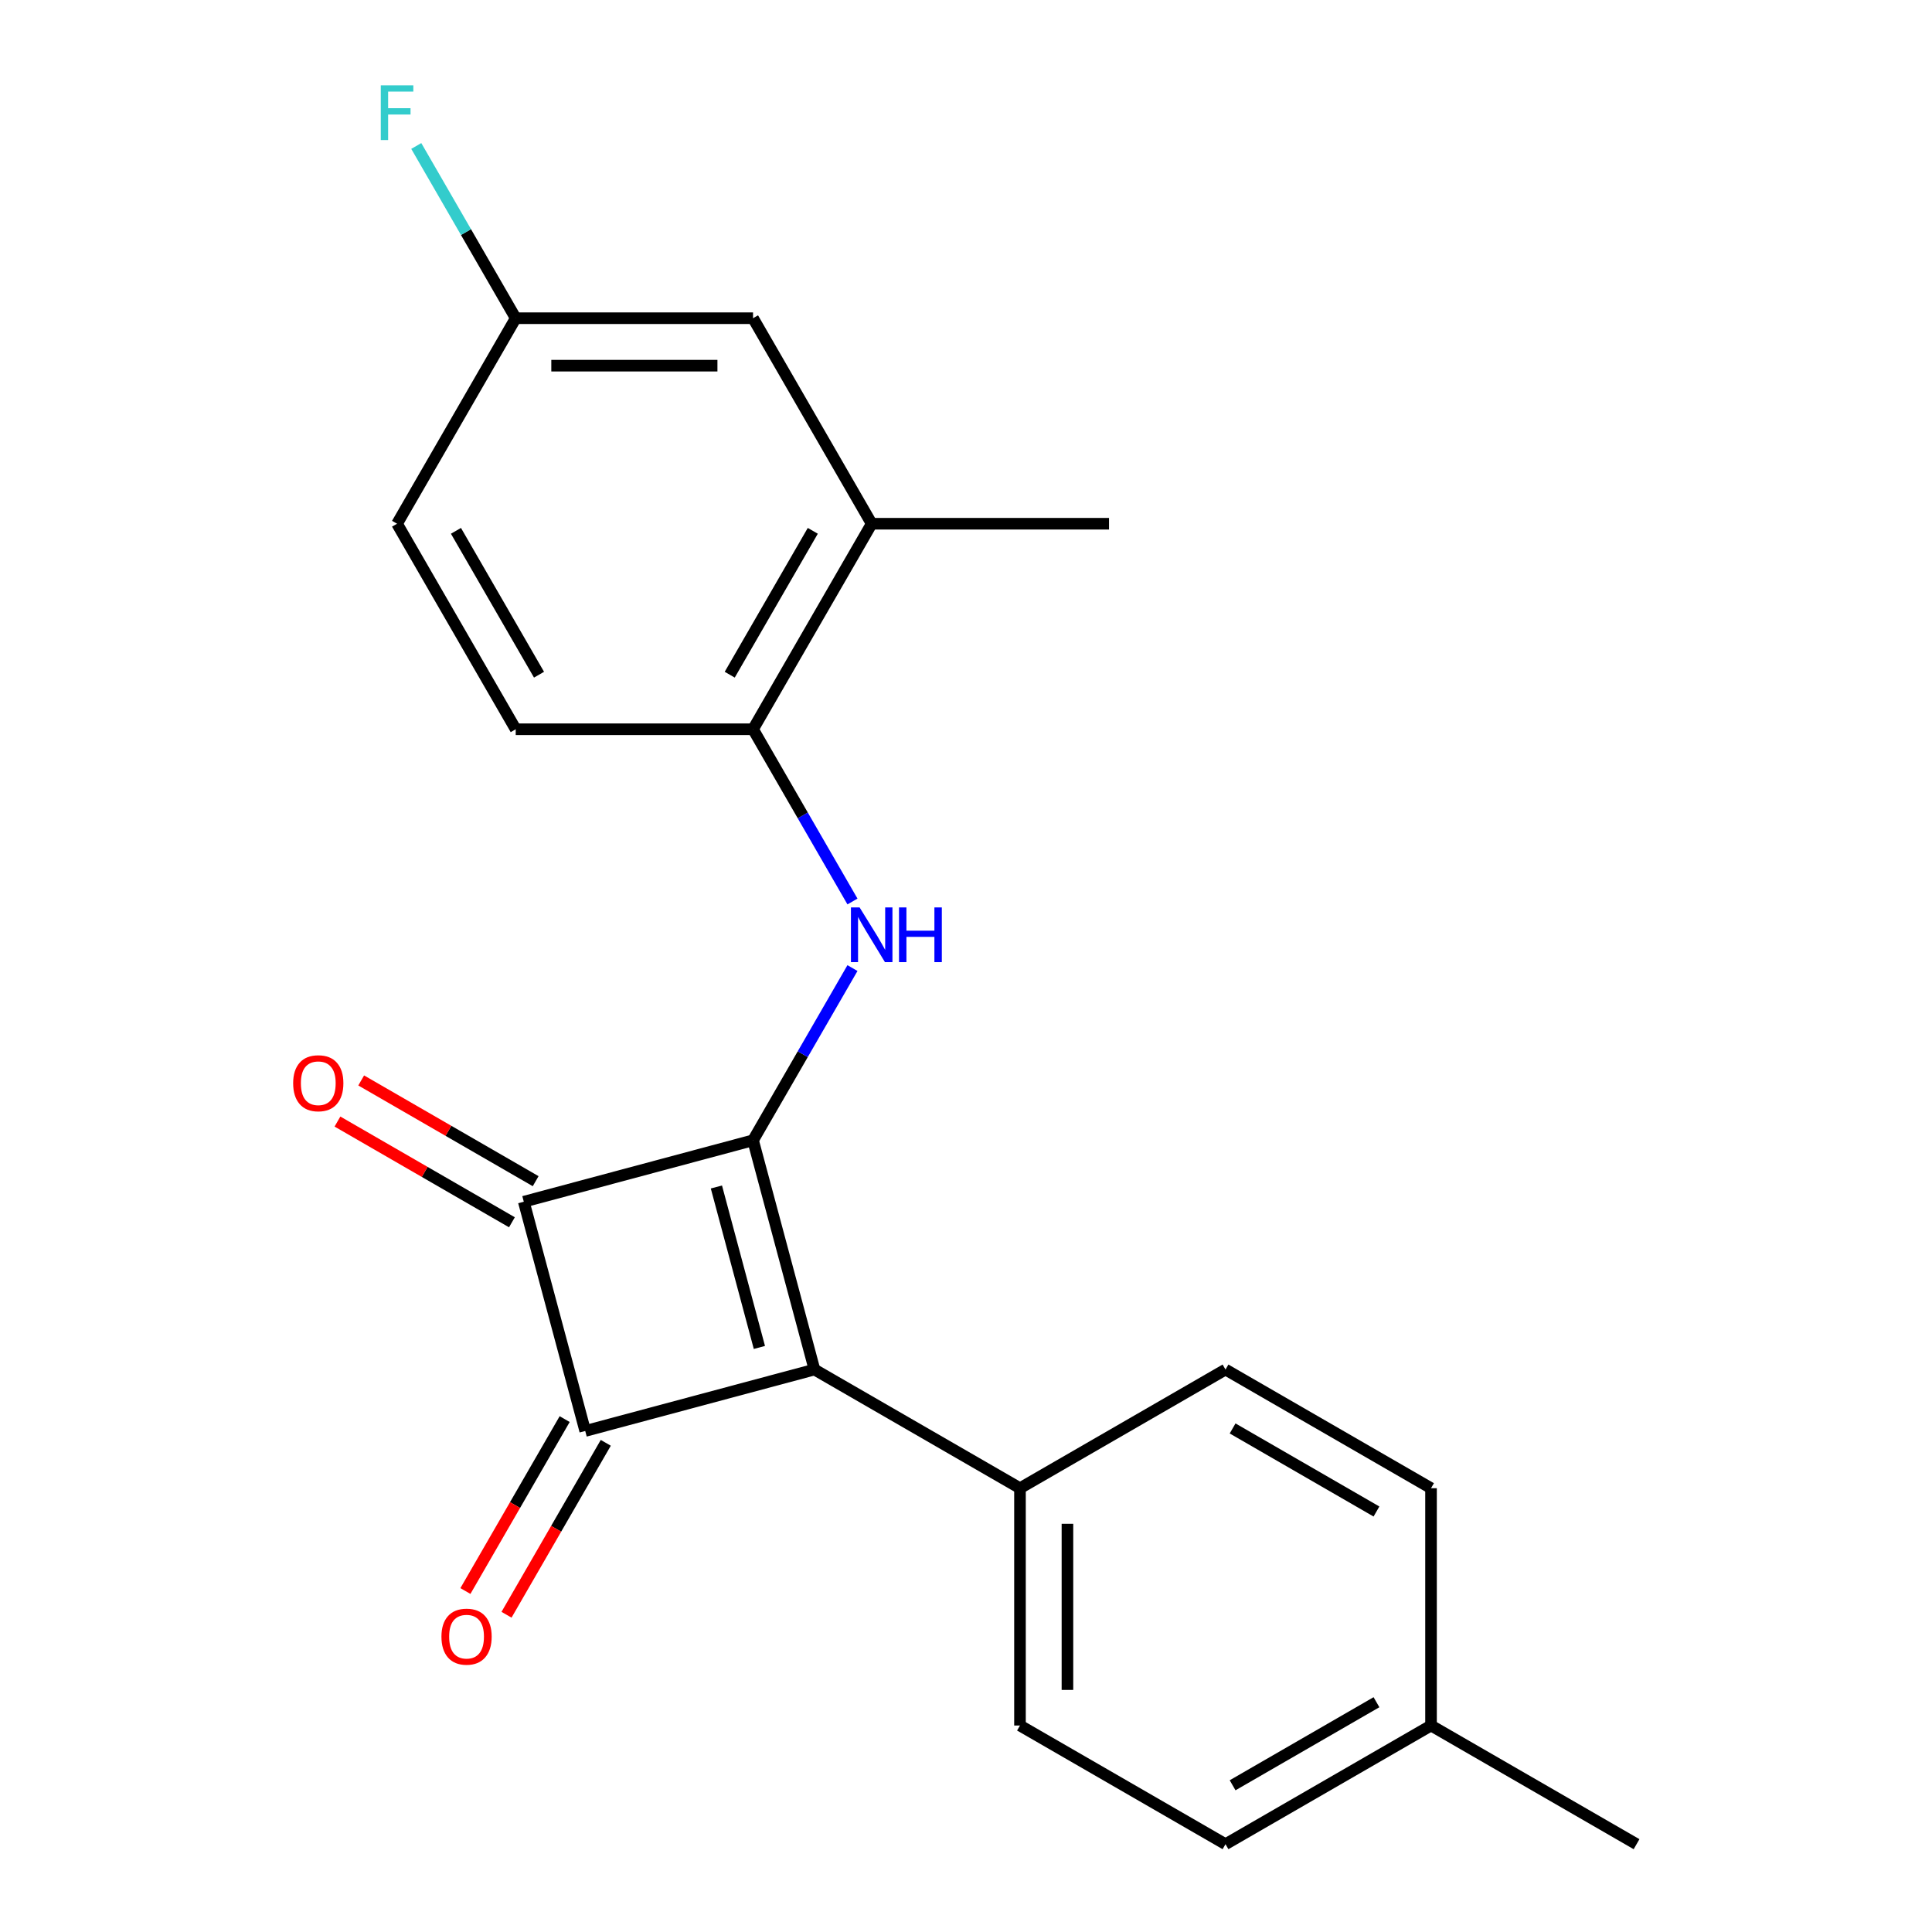 <?xml version='1.0' encoding='iso-8859-1'?>
<svg version='1.1' baseProfile='full'
              xmlns='http://www.w3.org/2000/svg'
                      xmlns:rdkit='http://www.rdkit.org/xml'
                      xmlns:xlink='http://www.w3.org/1999/xlink'
                  xml:space='preserve'
width='1000px' height='1000px' viewBox='0 0 1000 1000'>
<!-- END OF HEADER -->
<rect style='opacity:1.0;fill:#FFFFFF;stroke:none' width='1000' height='1000' x='0' y='0'> </rect>
<path class='bond-0' d='M 389.768,590.222 L 421.56,708.873' style='fill:none;fill-rule:evenodd;stroke:#000000;stroke-width:6px;stroke-linecap:butt;stroke-linejoin:miter;stroke-opacity:1' />
<path class='bond-0' d='M 370.807,614.378 L 393.061,697.434' style='fill:none;fill-rule:evenodd;stroke:#000000;stroke-width:6px;stroke-linecap:butt;stroke-linejoin:miter;stroke-opacity:1' />
<path class='bond-2' d='M 389.768,590.222 L 271.117,622.014' style='fill:none;fill-rule:evenodd;stroke:#000000;stroke-width:6px;stroke-linecap:butt;stroke-linejoin:miter;stroke-opacity:1' />
<path class='bond-3' d='M 389.768,590.222 L 415.503,545.648' style='fill:none;fill-rule:evenodd;stroke:#000000;stroke-width:6px;stroke-linecap:butt;stroke-linejoin:miter;stroke-opacity:1' />
<path class='bond-3' d='M 415.503,545.648 L 441.238,501.073' style='fill:none;fill-rule:evenodd;stroke:#0000FF;stroke-width:6px;stroke-linecap:butt;stroke-linejoin:miter;stroke-opacity:1' />
<path class='bond-5' d='M 421.56,708.873 L 527.94,770.291' style='fill:none;fill-rule:evenodd;stroke:#000000;stroke-width:6px;stroke-linecap:butt;stroke-linejoin:miter;stroke-opacity:1' />
<path class='bond-21' d='M 421.56,708.873 L 302.91,740.665' style='fill:none;fill-rule:evenodd;stroke:#000000;stroke-width:6px;stroke-linecap:butt;stroke-linejoin:miter;stroke-opacity:1' />
<path class='bond-1' d='M 302.91,740.665 L 271.117,622.014' style='fill:none;fill-rule:evenodd;stroke:#000000;stroke-width:6px;stroke-linecap:butt;stroke-linejoin:miter;stroke-opacity:1' />
<path class='bond-7' d='M 292.272,734.523 L 266.583,779.018' style='fill:none;fill-rule:evenodd;stroke:#000000;stroke-width:6px;stroke-linecap:butt;stroke-linejoin:miter;stroke-opacity:1' />
<path class='bond-7' d='M 266.583,779.018 L 240.894,823.512' style='fill:none;fill-rule:evenodd;stroke:#FF0000;stroke-width:6px;stroke-linecap:butt;stroke-linejoin:miter;stroke-opacity:1' />
<path class='bond-7' d='M 313.548,746.807 L 287.859,791.301' style='fill:none;fill-rule:evenodd;stroke:#000000;stroke-width:6px;stroke-linecap:butt;stroke-linejoin:miter;stroke-opacity:1' />
<path class='bond-7' d='M 287.859,791.301 L 262.17,835.795' style='fill:none;fill-rule:evenodd;stroke:#FF0000;stroke-width:6px;stroke-linecap:butt;stroke-linejoin:miter;stroke-opacity:1' />
<path class='bond-8' d='M 277.259,611.376 L 232.105,585.306' style='fill:none;fill-rule:evenodd;stroke:#000000;stroke-width:6px;stroke-linecap:butt;stroke-linejoin:miter;stroke-opacity:1' />
<path class='bond-8' d='M 232.105,585.306 L 186.95,559.237' style='fill:none;fill-rule:evenodd;stroke:#FF0000;stroke-width:6px;stroke-linecap:butt;stroke-linejoin:miter;stroke-opacity:1' />
<path class='bond-8' d='M 264.975,632.652 L 219.821,606.582' style='fill:none;fill-rule:evenodd;stroke:#000000;stroke-width:6px;stroke-linecap:butt;stroke-linejoin:miter;stroke-opacity:1' />
<path class='bond-8' d='M 219.821,606.582 L 174.667,580.513' style='fill:none;fill-rule:evenodd;stroke:#FF0000;stroke-width:6px;stroke-linecap:butt;stroke-linejoin:miter;stroke-opacity:1' />
<path class='bond-4' d='M 441.238,466.612 L 415.503,422.037' style='fill:none;fill-rule:evenodd;stroke:#0000FF;stroke-width:6px;stroke-linecap:butt;stroke-linejoin:miter;stroke-opacity:1' />
<path class='bond-4' d='M 415.503,422.037 L 389.768,377.463' style='fill:none;fill-rule:evenodd;stroke:#000000;stroke-width:6px;stroke-linecap:butt;stroke-linejoin:miter;stroke-opacity:1' />
<path class='bond-6' d='M 389.768,377.463 L 451.186,271.084' style='fill:none;fill-rule:evenodd;stroke:#000000;stroke-width:6px;stroke-linecap:butt;stroke-linejoin:miter;stroke-opacity:1' />
<path class='bond-6' d='M 377.705,349.222 L 420.698,274.757' style='fill:none;fill-rule:evenodd;stroke:#000000;stroke-width:6px;stroke-linecap:butt;stroke-linejoin:miter;stroke-opacity:1' />
<path class='bond-10' d='M 389.768,377.463 L 266.932,377.463' style='fill:none;fill-rule:evenodd;stroke:#000000;stroke-width:6px;stroke-linecap:butt;stroke-linejoin:miter;stroke-opacity:1' />
<path class='bond-11' d='M 527.94,770.291 L 527.94,893.127' style='fill:none;fill-rule:evenodd;stroke:#000000;stroke-width:6px;stroke-linecap:butt;stroke-linejoin:miter;stroke-opacity:1' />
<path class='bond-11' d='M 552.507,788.716 L 552.507,874.702' style='fill:none;fill-rule:evenodd;stroke:#000000;stroke-width:6px;stroke-linecap:butt;stroke-linejoin:miter;stroke-opacity:1' />
<path class='bond-12' d='M 527.94,770.291 L 634.319,708.873' style='fill:none;fill-rule:evenodd;stroke:#000000;stroke-width:6px;stroke-linecap:butt;stroke-linejoin:miter;stroke-opacity:1' />
<path class='bond-9' d='M 451.186,271.084 L 389.768,164.704' style='fill:none;fill-rule:evenodd;stroke:#000000;stroke-width:6px;stroke-linecap:butt;stroke-linejoin:miter;stroke-opacity:1' />
<path class='bond-19' d='M 451.186,271.084 L 574.023,271.084' style='fill:none;fill-rule:evenodd;stroke:#000000;stroke-width:6px;stroke-linecap:butt;stroke-linejoin:miter;stroke-opacity:1' />
<path class='bond-22' d='M 389.768,164.704 L 266.932,164.704' style='fill:none;fill-rule:evenodd;stroke:#000000;stroke-width:6px;stroke-linecap:butt;stroke-linejoin:miter;stroke-opacity:1' />
<path class='bond-22' d='M 371.343,189.271 L 285.357,189.271' style='fill:none;fill-rule:evenodd;stroke:#000000;stroke-width:6px;stroke-linecap:butt;stroke-linejoin:miter;stroke-opacity:1' />
<path class='bond-14' d='M 266.932,377.463 L 205.513,271.084' style='fill:none;fill-rule:evenodd;stroke:#000000;stroke-width:6px;stroke-linecap:butt;stroke-linejoin:miter;stroke-opacity:1' />
<path class='bond-14' d='M 278.995,349.222 L 236.002,274.757' style='fill:none;fill-rule:evenodd;stroke:#000000;stroke-width:6px;stroke-linecap:butt;stroke-linejoin:miter;stroke-opacity:1' />
<path class='bond-16' d='M 527.94,893.127 L 634.319,954.545' style='fill:none;fill-rule:evenodd;stroke:#000000;stroke-width:6px;stroke-linecap:butt;stroke-linejoin:miter;stroke-opacity:1' />
<path class='bond-15' d='M 634.319,708.873 L 740.699,770.291' style='fill:none;fill-rule:evenodd;stroke:#000000;stroke-width:6px;stroke-linecap:butt;stroke-linejoin:miter;stroke-opacity:1' />
<path class='bond-15' d='M 637.993,739.361 L 712.458,782.354' style='fill:none;fill-rule:evenodd;stroke:#000000;stroke-width:6px;stroke-linecap:butt;stroke-linejoin:miter;stroke-opacity:1' />
<path class='bond-13' d='M 266.932,164.704 L 205.513,271.084' style='fill:none;fill-rule:evenodd;stroke:#000000;stroke-width:6px;stroke-linecap:butt;stroke-linejoin:miter;stroke-opacity:1' />
<path class='bond-18' d='M 266.932,164.704 L 241.197,120.13' style='fill:none;fill-rule:evenodd;stroke:#000000;stroke-width:6px;stroke-linecap:butt;stroke-linejoin:miter;stroke-opacity:1' />
<path class='bond-18' d='M 241.197,120.13 L 215.462,75.556' style='fill:none;fill-rule:evenodd;stroke:#33CCCC;stroke-width:6px;stroke-linecap:butt;stroke-linejoin:miter;stroke-opacity:1' />
<path class='bond-17' d='M 740.699,770.291 L 740.699,893.127' style='fill:none;fill-rule:evenodd;stroke:#000000;stroke-width:6px;stroke-linecap:butt;stroke-linejoin:miter;stroke-opacity:1' />
<path class='bond-23' d='M 634.319,954.545 L 740.699,893.127' style='fill:none;fill-rule:evenodd;stroke:#000000;stroke-width:6px;stroke-linecap:butt;stroke-linejoin:miter;stroke-opacity:1' />
<path class='bond-23' d='M 637.993,924.057 L 712.458,881.064' style='fill:none;fill-rule:evenodd;stroke:#000000;stroke-width:6px;stroke-linecap:butt;stroke-linejoin:miter;stroke-opacity:1' />
<path class='bond-20' d='M 740.699,893.127 L 847.078,954.545' style='fill:none;fill-rule:evenodd;stroke:#000000;stroke-width:6px;stroke-linecap:butt;stroke-linejoin:miter;stroke-opacity:1' />
<path  class='atom-4' d='M 444.926 469.682
L 454.206 484.682
Q 455.126 486.162, 456.606 488.842
Q 458.086 491.522, 458.166 491.682
L 458.166 469.682
L 461.926 469.682
L 461.926 498.002
L 458.046 498.002
L 448.086 481.602
Q 446.926 479.682, 445.686 477.482
Q 444.486 475.282, 444.126 474.602
L 444.126 498.002
L 440.446 498.002
L 440.446 469.682
L 444.926 469.682
' fill='#0000FF'/>
<path  class='atom-4' d='M 465.326 469.682
L 469.166 469.682
L 469.166 481.722
L 483.646 481.722
L 483.646 469.682
L 487.486 469.682
L 487.486 498.002
L 483.646 498.002
L 483.646 484.922
L 469.166 484.922
L 469.166 498.002
L 465.326 498.002
L 465.326 469.682
' fill='#0000FF'/>
<path  class='atom-8' d='M 228.491 847.125
Q 228.491 840.325, 231.851 836.525
Q 235.211 832.725, 241.491 832.725
Q 247.771 832.725, 251.131 836.525
Q 254.491 840.325, 254.491 847.125
Q 254.491 854.005, 251.091 857.925
Q 247.691 861.805, 241.491 861.805
Q 235.251 861.805, 231.851 857.925
Q 228.491 854.045, 228.491 847.125
M 241.491 858.605
Q 245.811 858.605, 248.131 855.725
Q 250.491 852.805, 250.491 847.125
Q 250.491 841.565, 248.131 838.765
Q 245.811 835.925, 241.491 835.925
Q 237.171 835.925, 234.811 838.725
Q 232.491 841.525, 232.491 847.125
Q 232.491 852.845, 234.811 855.725
Q 237.171 858.605, 241.491 858.605
' fill='#FF0000'/>
<path  class='atom-9' d='M 151.738 560.676
Q 151.738 553.876, 155.098 550.076
Q 158.458 546.276, 164.738 546.276
Q 171.018 546.276, 174.378 550.076
Q 177.738 553.876, 177.738 560.676
Q 177.738 567.556, 174.338 571.476
Q 170.938 575.356, 164.738 575.356
Q 158.498 575.356, 155.098 571.476
Q 151.738 567.596, 151.738 560.676
M 164.738 572.156
Q 169.058 572.156, 171.378 569.276
Q 173.738 566.356, 173.738 560.676
Q 173.738 555.116, 171.378 552.316
Q 169.058 549.476, 164.738 549.476
Q 160.418 549.476, 158.058 552.276
Q 155.738 555.076, 155.738 560.676
Q 155.738 566.396, 158.058 569.276
Q 160.418 572.156, 164.738 572.156
' fill='#FF0000'/>
<path  class='atom-19' d='M 197.093 44.165
L 213.933 44.165
L 213.933 47.405
L 200.893 47.405
L 200.893 56.005
L 212.493 56.005
L 212.493 59.285
L 200.893 59.285
L 200.893 72.485
L 197.093 72.485
L 197.093 44.165
' fill='#33CCCC'/>
</svg>
